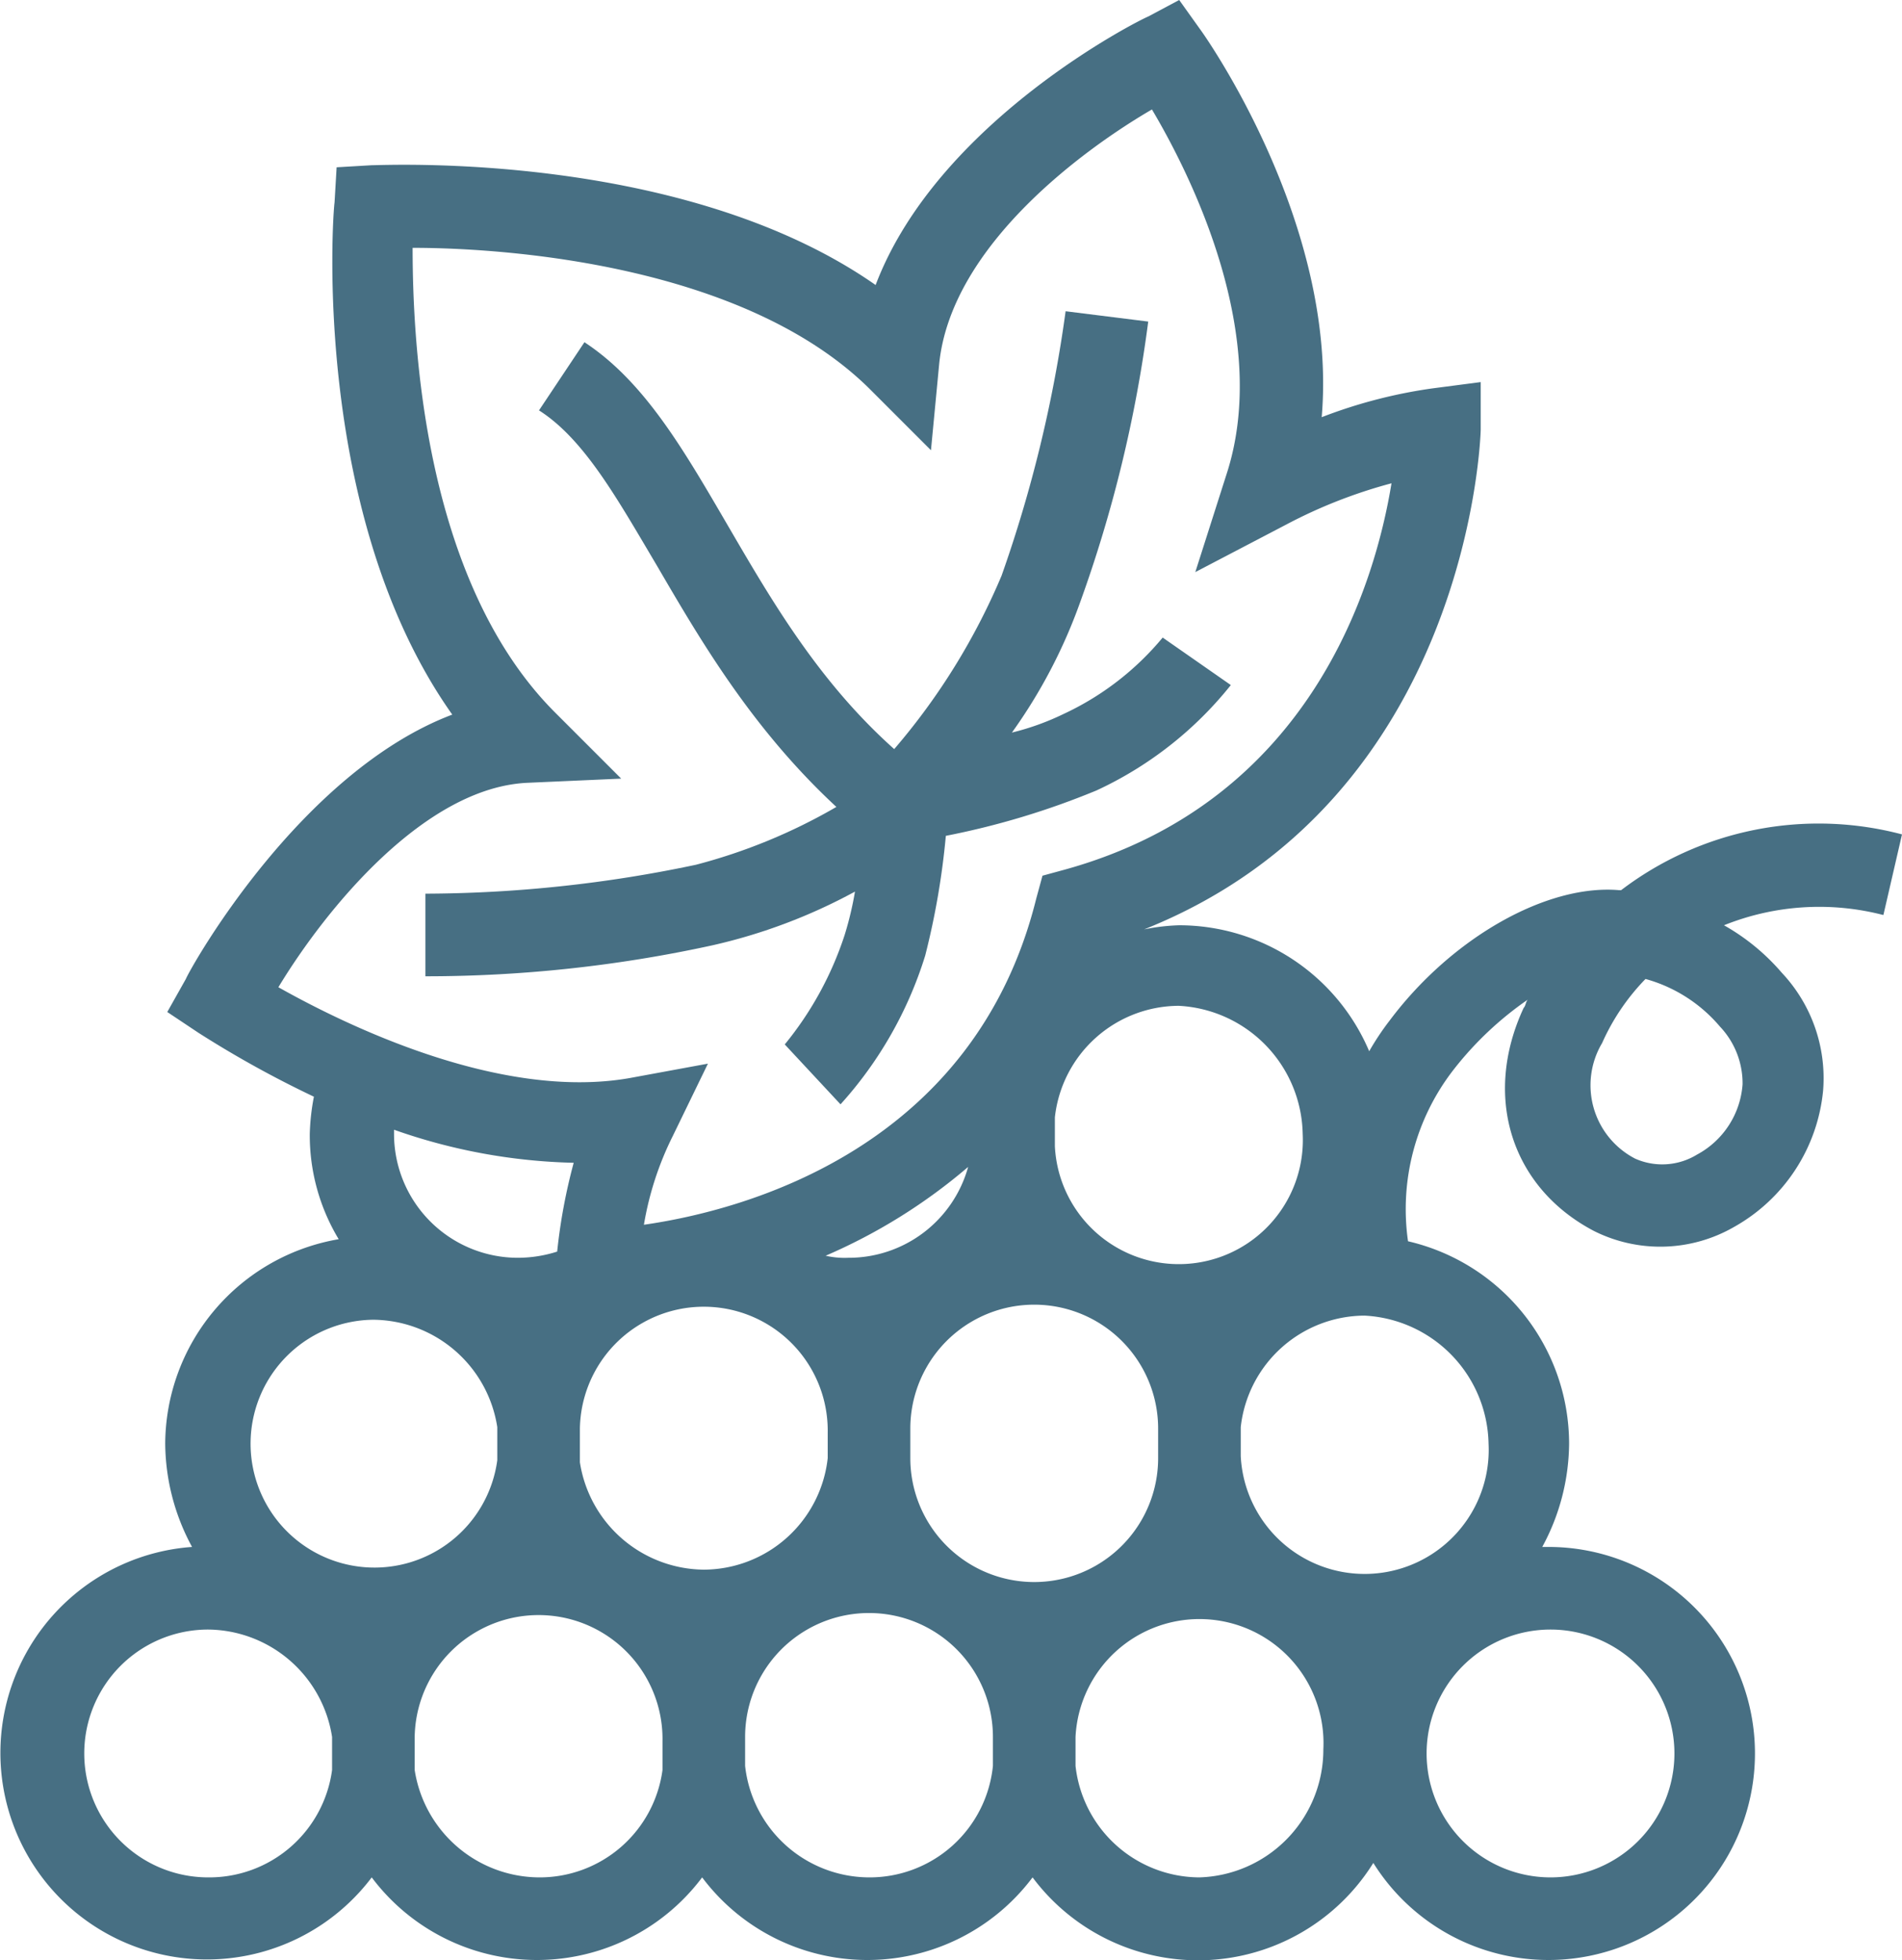 <svg id="Calque_1" data-name="Calque 1" xmlns="http://www.w3.org/2000/svg" xmlns:xlink="http://www.w3.org/1999/xlink" viewBox="0 0 92.1 94.9"><defs><style>.cls-1{fill:none;}.cls-2{clip-path:url(#clip-path);}.cls-3{fill:#476f83;}</style><clipPath id="clip-path" transform="translate(-10.32 -4.83)"><rect class="cls-1" width="110" height="110"/></clipPath></defs><title>chiffres_3</title><g class="cls-2"><path class="cls-3" d="M101.52,49.13l.9-3.9a15.79,15.79,0,0,0-13.6,2.7h-.1c-3.5-.3-8.1,2.3-11.1,6.3a13,13,0,0,0-1,1.5,10,10,0,0,0-9.2-6.1,9.85,9.85,0,0,0-1.7.2c15.8-6.3,16.3-24,16.3-24.2v-2.3l-2.3.3a24.12,24.12,0,0,0-5.4,1.4c.8-9.3-5.6-18.4-5.9-18.8l-1-1.4-1.5.8c-.5.2-10.2,5.1-13.2,13-9.3-6.5-23.7-5.8-24.4-5.8l-1.7.1-.1,1.7c-.1.7-1.1,15.2,5.7,24.8-7.4,2.8-12.7,12.3-12.9,12.8l-.9,1.6,1.5,1a51,51,0,0,0,5.6,3.1,11,11,0,0,0-.2,1.8,9.75,9.75,0,0,0,1.4,5.1,10.1,10.1,0,0,0-8.4,9.9,10.63,10.63,0,0,0,1.3,5,10,10,0,1,0,8.7,16,10,10,0,0,0,16,0,10,10,0,0,0,16,0,10,10,0,0,0,16.5-.7,10,10,0,1,0,8.5-15.3H85a10.63,10.63,0,0,0,1.3-5,10.07,10.07,0,0,0-7.8-9.8,11,11,0,0,1,2.2-8.3,16.24,16.24,0,0,1,3.6-3.4c-.1.1-.1.3-.2.4-2,4.3-.6,8.7,3.4,10.8a7.16,7.16,0,0,0,6.8-.2,8.5,8.5,0,0,0,4.3-6.6,7.45,7.45,0,0,0-2-5.7,10.44,10.44,0,0,0-2.8-2.3,12.36,12.36,0,0,1,7.7-.5m-35.1,26.3a6,6,0,0,1-12,0V74a6,6,0,0,1,12,0v1.4Zm-16,0a6.06,6.06,0,0,1-6,5.4,6.13,6.13,0,0,1-6-5.2V74a6,6,0,0,1,12,.2v1.2Zm6.8-14.1a6,6,0,0,1-5.8,4.4,4.1,4.1,0,0,1-1.1-.1,27.1,27.1,0,0,0,6.9-4.3m16.2-1.6a6,6,0,0,1-12,.6v-1.4a6.06,6.06,0,0,1,6-5.4,6.33,6.33,0,0,1,6,6.2m-37.5-17,4.5-.2-3.2-3.2c-6.4-6.4-6.9-18-6.9-22.5,4.5,0,16,.8,22.1,6.8l3,3,.4-4.2c.6-5.8,7.2-10.5,10.3-12.3,1.9,3.2,5.8,11,3.6,17.7l-1.5,4.7,4.4-2.3a24.17,24.17,0,0,1,5.1-2c-.8,4.9-3.9,15.4-15.8,18.7l-1.1.3-.3,1.1c-3,12.1-14.1,15.1-19,15.8a15.21,15.21,0,0,1,1.4-4.3l1.7-3.5-3.8.7c-6.3,1.1-13.8-2.6-17-4.4,2.3-3.8,7.1-9.7,12.1-9.9m2.2,18.4a27.18,27.18,0,0,0-.8,4.3,6.28,6.28,0,0,1-1.9.3,6,6,0,0,1-6-6v-.2a27.94,27.94,0,0,0,8.7,1.6m-9.7,7.6a6.13,6.13,0,0,1,6,5.2v1.6a6,6,0,1,1-6-6.8m-8,27a6,6,0,0,1,0-12,6.13,6.13,0,0,1,6,5.2v1.6a6,6,0,0,1-6,5.2m16,0a6.13,6.13,0,0,1-6-5.2v-1.6a6,6,0,0,1,12,.2v1.4a6,6,0,0,1-6,5.2m16,0a6.06,6.06,0,0,1-6-5.4v-1.4a6,6,0,0,1,12,0v1.4a6,6,0,0,1-6,5.4m16,0a6.06,6.06,0,0,1-6-5.4v-1.4a6,6,0,0,1,12,.6,6.19,6.19,0,0,1-6,6.2m23-6a6,6,0,1,1-6-6,6,6,0,0,1,6,6m-9-15a6,6,0,0,1-12,.6v-1.4a6.06,6.06,0,0,1,6-5.4,6.33,6.33,0,0,1,6,6.2m12.3-17.4a4.2,4.2,0,0,1-2.2,3.4,3.23,3.23,0,0,1-3,.2,4,4,0,0,1-1.6-5.6,10.62,10.62,0,0,1,2.1-3.1,7.24,7.24,0,0,1,3.6,2.3,4,4,0,0,1,1.1,2.8" transform="translate(-10.32 -4.83)"/><path class="cls-3" d="M51.72,48a16,16,0,0,1-.5,2.1,16.38,16.38,0,0,1-2.9,5.3l2.7,2.9a19.19,19.19,0,0,0,4.1-7.2,37,37,0,0,0,1-5.8,38.27,38.27,0,0,0,7.3-2.2,18,18,0,0,0,6.5-5.1l-3.3-2.3a13.77,13.77,0,0,1-4.8,3.7,12.54,12.54,0,0,1-2.5.9,25.52,25.52,0,0,0,3.3-6.3,64.26,64.26,0,0,0,3.3-13.6l-4-.5a64.53,64.53,0,0,1-3.1,12.8,31.83,31.83,0,0,1-5.2,8.4c-3.7-3.3-6-7.3-8.1-10.9s-4-6.9-6.9-8.8l-2.2,3.3c2.2,1.4,3.8,4.3,5.7,7.5,2.1,3.6,4.6,7.9,8.7,11.7a27.22,27.22,0,0,1-6.8,2.8,64.06,64.06,0,0,1-13.1,1.4v4a65,65,0,0,0,13.9-1.5,26.79,26.79,0,0,0,6.9-2.6" transform="translate(-10.32 -4.83)"/></g></svg>